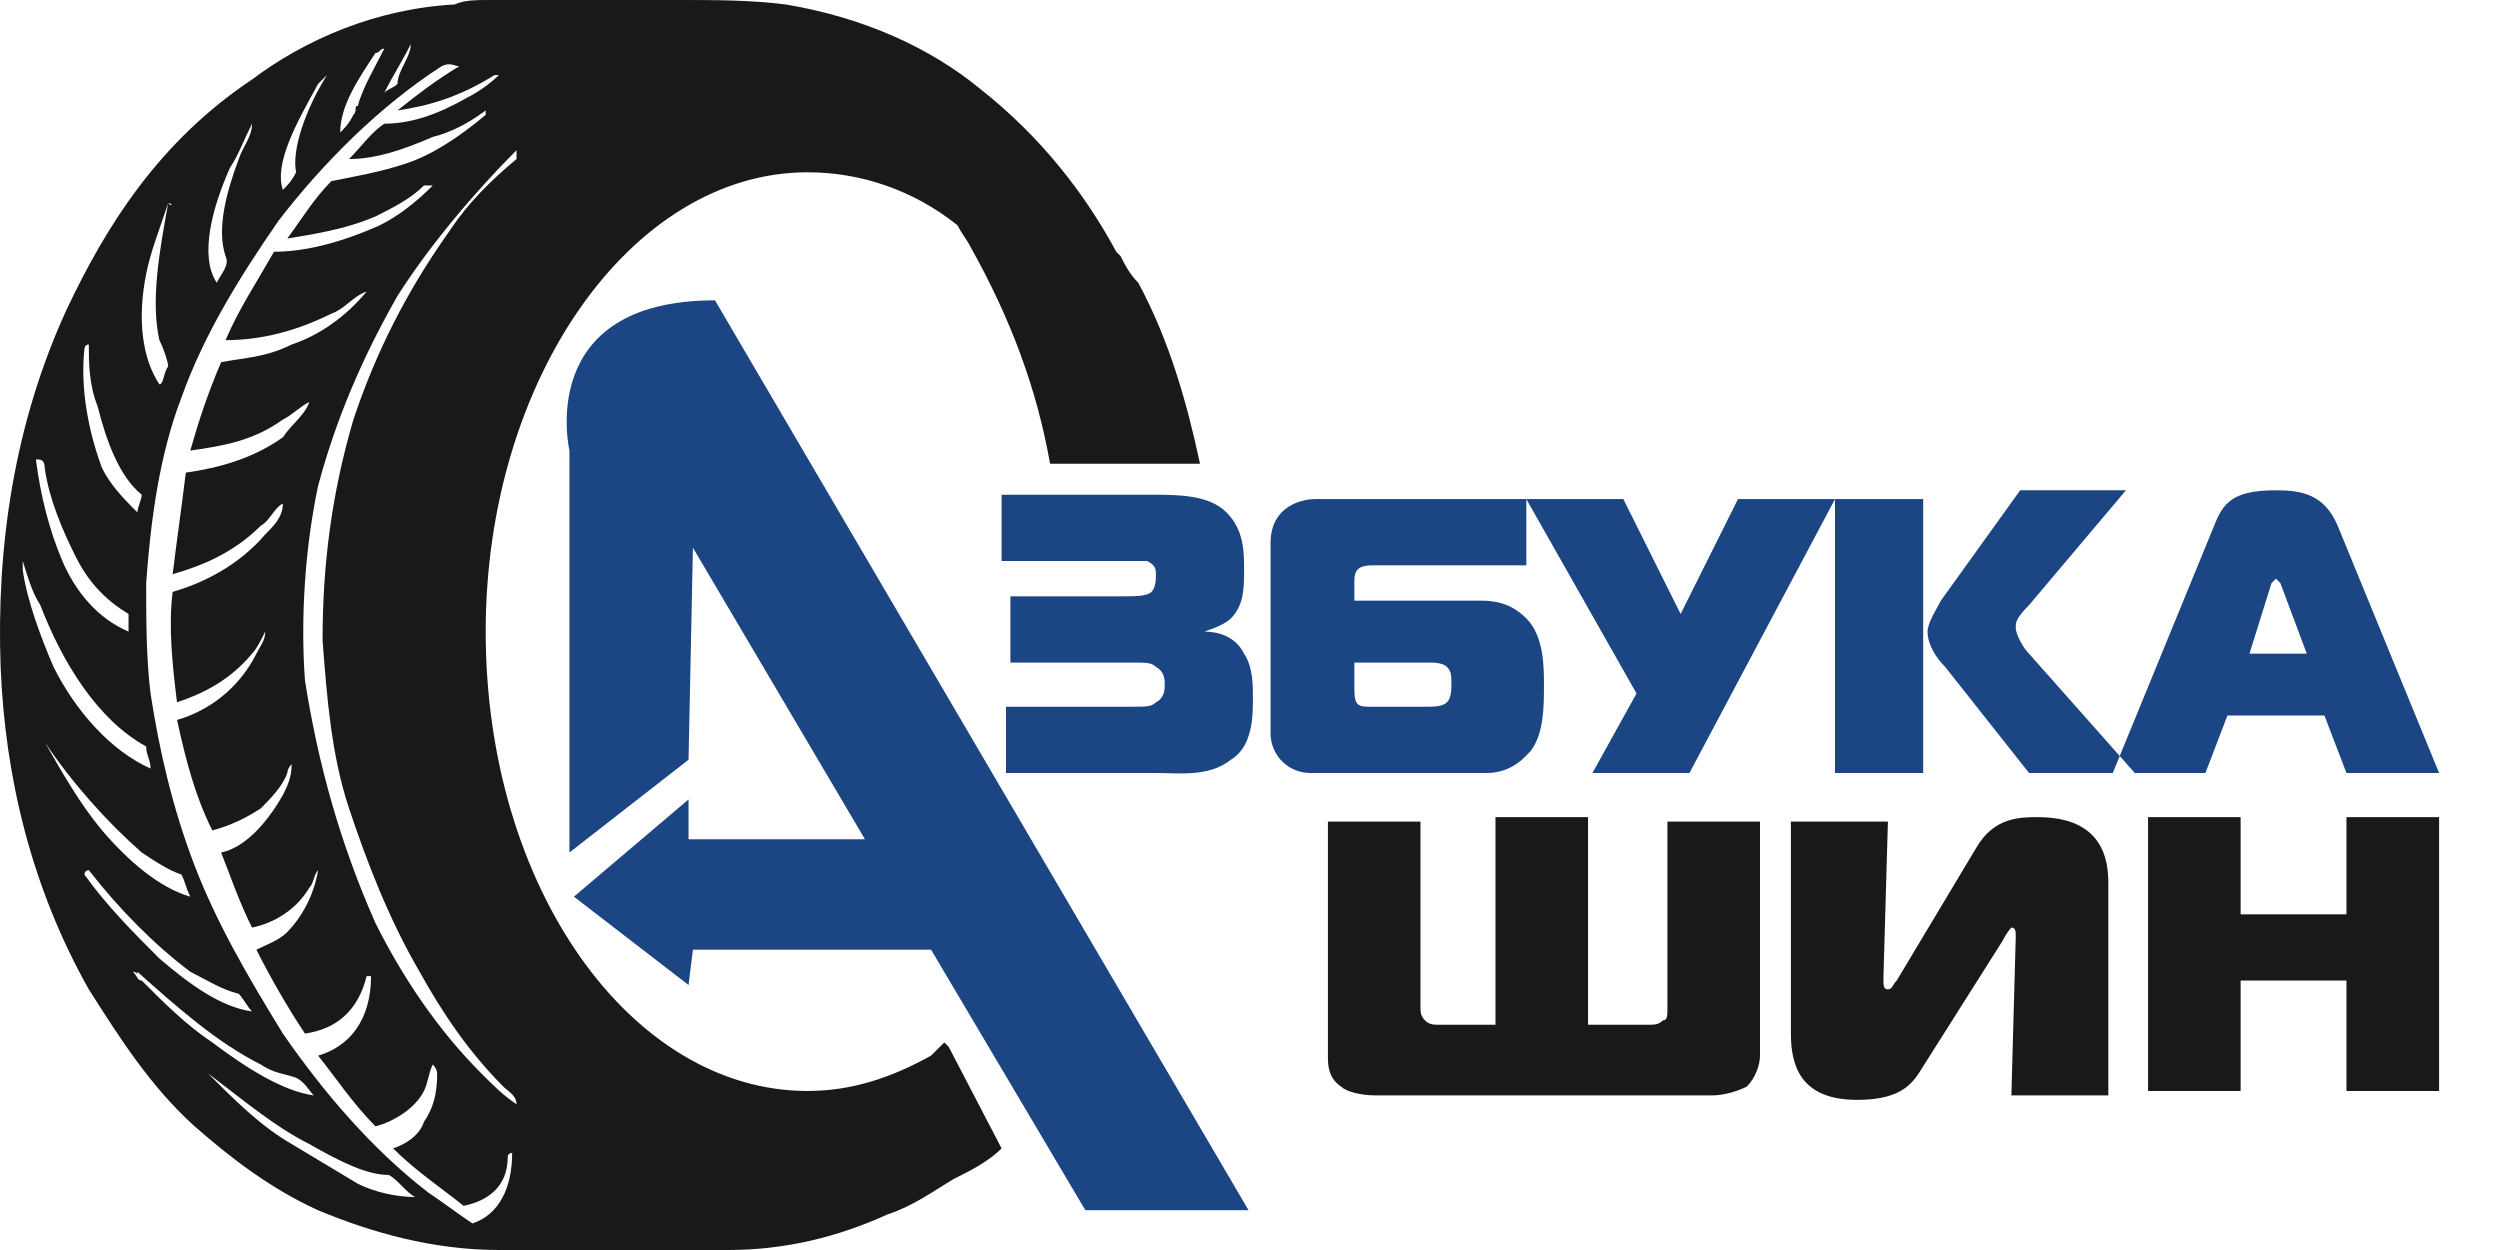 <svg width="36" height="18" viewBox="0 0 36 18" fill="none" xmlns="http://www.w3.org/2000/svg">
<path fill-rule="evenodd" clip-rule="evenodd" d="M1.914 13.993C1.978 14.056 1.978 14.12 2.041 14.12C2.359 14.438 2.676 14.756 3.057 15.011C3.565 15.392 4.073 15.71 4.518 15.774C4.454 15.71 4.391 15.583 4.264 15.519C4.073 15.456 3.946 15.456 3.756 15.329C3.121 15.011 2.549 14.502 1.978 13.993C1.978 14.056 1.978 13.993 1.914 13.993ZM1.216 12.594C1.533 13.039 1.914 13.421 2.295 13.802C2.74 14.184 3.184 14.502 3.629 14.565C3.565 14.502 3.502 14.375 3.438 14.311C3.184 14.247 2.994 14.12 2.74 13.993C2.232 13.611 1.724 13.102 1.279 12.53C1.279 12.53 1.216 12.53 1.216 12.594ZM0.644 10.685C0.898 11.131 1.152 11.576 1.47 11.958C1.851 12.403 2.295 12.784 2.74 12.912C2.676 12.784 2.676 12.721 2.613 12.594C2.422 12.53 2.232 12.403 2.041 12.276C1.533 11.83 1.025 11.258 0.644 10.685ZM0.327 8.078C0.327 8.078 0.327 8.141 0.327 8.205C0.39 8.65 0.581 9.159 0.771 9.604C1.089 10.24 1.597 10.813 2.168 11.067C2.168 10.94 2.105 10.876 2.105 10.749C1.406 10.367 0.898 9.541 0.581 8.714C0.454 8.523 0.39 8.269 0.327 8.078ZM0.517 6.615C0.581 7.124 0.708 7.633 0.898 8.078C1.089 8.523 1.406 8.905 1.851 9.095C1.851 9.032 1.851 8.905 1.851 8.841C1.533 8.65 1.279 8.396 1.089 8.014C0.898 7.633 0.708 7.187 0.644 6.742C0.644 6.615 0.581 6.615 0.517 6.615ZM1.216 5.025C1.152 5.597 1.279 6.233 1.47 6.742C1.597 6.996 1.787 7.187 1.978 7.378C1.978 7.314 2.041 7.187 2.041 7.124C1.724 6.869 1.533 6.36 1.406 5.852C1.279 5.534 1.279 5.216 1.279 4.961C1.216 4.961 1.216 5.025 1.216 5.025ZM2.422 2.926C2.295 3.307 2.168 3.625 2.105 3.943C1.978 4.58 2.041 5.152 2.295 5.534C2.359 5.534 2.359 5.343 2.422 5.279C2.422 5.216 2.359 5.025 2.295 4.898C2.168 4.325 2.295 3.625 2.422 2.926C2.486 2.989 2.486 2.926 2.422 2.926ZM5.724 4.261C5.216 5.152 4.835 6.042 4.581 6.996C4.391 7.887 4.327 8.905 4.391 9.795C4.581 11.004 4.899 12.148 5.407 13.293C5.788 14.056 6.295 14.82 6.93 15.456C7.121 15.647 7.248 15.774 7.438 15.901C7.438 15.774 7.311 15.71 7.248 15.647C6.74 15.138 6.359 14.565 6.042 13.993C5.597 13.23 5.28 12.403 5.026 11.64C4.772 10.876 4.708 10.05 4.645 9.223C4.645 8.141 4.772 7.124 5.089 6.042C5.407 5.088 5.851 4.198 6.486 3.307C6.74 2.926 7.057 2.608 7.438 2.29C7.438 2.226 7.438 2.163 7.438 2.163C6.803 2.799 6.168 3.562 5.724 4.261ZM3.311 2.417C3.057 2.989 2.867 3.689 3.121 4.071C3.184 3.943 3.311 3.816 3.248 3.689C3.121 3.307 3.248 2.799 3.438 2.29C3.502 2.099 3.629 1.972 3.629 1.781C3.502 2.035 3.438 2.226 3.311 2.417ZM4.581 1.208C4.264 1.781 3.946 2.353 4.073 2.735C4.137 2.671 4.2 2.608 4.264 2.481C4.2 2.163 4.391 1.59 4.708 1.081C4.645 1.145 4.645 1.145 4.581 1.208ZM6.359 0.954C5.47 1.526 4.645 2.353 4.01 3.18C3.438 4.007 2.93 4.834 2.613 5.724C2.295 6.551 2.168 7.505 2.105 8.396C2.105 8.905 2.105 9.477 2.168 9.986C2.295 10.813 2.486 11.64 2.803 12.466C3.121 13.293 3.565 14.056 4.073 14.883C4.645 15.71 5.343 16.537 6.168 17.173C6.359 17.3 6.613 17.491 6.803 17.618C7.184 17.491 7.375 17.11 7.375 16.601C7.375 16.601 7.311 16.601 7.311 16.664C7.311 17.11 6.994 17.3 6.676 17.364C6.359 17.11 5.978 16.855 5.661 16.537C5.851 16.474 6.042 16.346 6.105 16.155C6.232 15.965 6.295 15.774 6.295 15.456C6.295 15.456 6.295 15.392 6.232 15.329C6.168 15.456 6.168 15.583 6.105 15.71C5.978 15.965 5.661 16.155 5.407 16.219C5.089 15.901 4.835 15.519 4.581 15.201C5.026 15.074 5.343 14.693 5.343 14.056H5.28C5.153 14.565 4.835 14.82 4.391 14.883C4.137 14.502 3.883 14.056 3.692 13.675C3.819 13.611 4.01 13.548 4.137 13.421C4.327 13.23 4.518 12.912 4.581 12.53C4.518 12.594 4.518 12.721 4.454 12.784C4.264 13.102 3.946 13.293 3.629 13.357C3.438 12.975 3.311 12.594 3.184 12.276C3.502 12.212 3.819 11.894 4.073 11.449C4.137 11.322 4.2 11.194 4.2 11.004C4.137 11.067 4.137 11.131 4.137 11.131C4.073 11.322 3.883 11.512 3.756 11.64C3.565 11.767 3.311 11.894 3.057 11.958C2.803 11.449 2.676 10.94 2.549 10.367C2.994 10.24 3.438 9.922 3.692 9.413C3.756 9.286 3.819 9.223 3.819 9.095C3.756 9.223 3.692 9.35 3.629 9.413C3.311 9.795 2.93 9.986 2.549 10.113C2.486 9.604 2.422 9.032 2.486 8.523C2.93 8.396 3.438 8.141 3.819 7.696C3.946 7.569 4.073 7.442 4.073 7.251C3.946 7.314 3.883 7.505 3.756 7.569C3.375 7.951 2.93 8.141 2.486 8.269C2.549 7.76 2.613 7.314 2.676 6.806C3.121 6.742 3.629 6.615 4.073 6.297C4.2 6.106 4.391 5.979 4.454 5.788C4.327 5.852 4.2 5.979 4.073 6.042C3.629 6.36 3.184 6.424 2.74 6.488C2.867 6.042 2.994 5.661 3.184 5.216C3.502 5.152 3.819 5.152 4.2 4.961C4.581 4.834 4.962 4.58 5.28 4.198C5.089 4.261 4.962 4.452 4.772 4.516C4.264 4.77 3.756 4.898 3.248 4.898C3.438 4.452 3.692 4.071 3.946 3.625C4.391 3.625 4.899 3.498 5.47 3.244C5.724 3.117 5.978 2.926 6.232 2.671C6.232 2.671 6.168 2.671 6.105 2.671C5.915 2.862 5.661 2.989 5.407 3.117C4.962 3.307 4.518 3.371 4.137 3.435C4.327 3.18 4.518 2.862 4.772 2.608C5.089 2.544 5.47 2.481 5.851 2.353C6.232 2.226 6.613 1.972 6.994 1.654V1.59C6.74 1.781 6.486 1.908 6.232 1.972C5.788 2.163 5.407 2.29 5.026 2.29C5.216 2.099 5.343 1.908 5.534 1.781C5.915 1.781 6.295 1.654 6.74 1.399C6.867 1.336 7.057 1.208 7.184 1.081H7.121C6.613 1.399 6.168 1.526 5.724 1.59C6.042 1.336 6.295 1.145 6.613 0.954C6.549 0.954 6.486 0.89 6.359 0.954ZM5.407 0.763C5.153 1.145 4.899 1.526 4.899 1.908C4.962 1.845 5.026 1.781 5.089 1.654C5.153 1.59 5.089 1.526 5.153 1.526C5.216 1.272 5.407 0.954 5.534 0.7C5.47 0.7 5.47 0.763 5.407 0.763ZM5.915 0.636C5.788 0.89 5.661 1.081 5.534 1.336C5.597 1.272 5.661 1.272 5.724 1.208C5.724 1.018 5.915 0.827 5.915 0.636ZM2.994 15.456C3.375 15.838 3.756 16.219 4.2 16.474C4.518 16.664 4.835 16.855 5.153 17.046C5.407 17.173 5.724 17.237 5.978 17.237C5.851 17.173 5.724 16.982 5.597 16.919C5.28 16.919 4.899 16.728 4.454 16.474C3.946 16.219 3.502 15.838 2.994 15.456ZM6.549 0.064C6.676 0 6.867 0 7.057 0C9.851 0 7.057 0 9.788 0C10.296 0 10.804 0 11.312 0.064C12.455 0.254 13.407 0.7 14.105 1.272C14.995 1.972 15.629 2.799 16.074 3.625L16.137 3.689C16.201 3.816 16.264 3.943 16.391 4.071C16.836 4.898 17.09 5.788 17.28 6.678H15.121C14.931 5.597 14.55 4.58 13.979 3.562C13.915 3.435 13.852 3.371 13.788 3.244C13.153 2.735 12.391 2.481 11.629 2.481C9.089 2.481 6.994 5.47 6.994 9.095C6.994 12.784 9.089 15.71 11.629 15.71C12.264 15.71 12.836 15.519 13.407 15.201C13.471 15.138 13.534 15.074 13.598 15.011L13.661 15.074L14.423 16.537C14.232 16.728 13.979 16.855 13.725 16.982C13.407 17.173 13.153 17.364 12.772 17.491C12.074 17.809 11.312 18 10.486 18C7.502 18 10.169 18 7.184 18C6.232 18 5.343 17.746 4.581 17.428C3.883 17.11 3.311 16.664 2.803 16.219C2.168 15.647 1.724 14.947 1.279 14.247C0.454 12.784 0.073 11.194 0.009 9.604C-0.054 7.887 0.2 6.106 0.962 4.452C1.533 3.244 2.295 2.035 3.629 1.145C4.391 0.572 5.407 0.127 6.549 0.064Z" fill="#1A1918"/>
<path fill-rule="evenodd" clip-rule="evenodd" d="M32.71 8.396L32.773 8.332L32.837 8.396L33.218 9.413H32.392L32.71 8.396ZM30.424 11.131H31.758L32.075 10.304H33.472L33.789 11.131H35.123L33.662 7.569C33.472 7.124 33.154 7.06 32.773 7.06C32.139 7.06 32.011 7.251 31.884 7.569L30.424 11.131ZM30.741 11.131L29.218 9.413C29.154 9.35 29.027 9.159 29.027 9.032C29.027 8.968 29.027 8.905 29.218 8.714L30.614 7.06H29.091L27.948 8.65C27.884 8.777 27.757 8.968 27.757 9.095C27.757 9.286 27.884 9.477 28.011 9.604L29.218 11.131H30.741ZM26.424 11.131H27.694V7.187H26.424V11.131ZM24.328 11.131L26.424 7.187H25.027L24.201 8.841L23.376 7.187H21.979L23.566 9.986L22.931 11.131H24.328ZM20.582 9.541C20.646 9.541 20.773 9.541 20.836 9.604C20.9 9.668 20.9 9.731 20.9 9.859C20.9 9.922 20.9 10.05 20.836 10.113C20.773 10.177 20.646 10.177 20.519 10.177H19.757C19.566 10.177 19.503 10.177 19.503 9.922V9.541H20.582ZM22.043 7.187H18.931C18.804 7.187 18.296 7.251 18.296 7.823V10.558C18.296 10.876 18.55 11.131 18.868 11.131H21.408C21.788 11.131 21.979 10.876 22.043 10.813C22.233 10.558 22.233 10.177 22.233 9.859C22.233 9.604 22.233 9.159 21.979 8.905C21.852 8.777 21.662 8.65 21.344 8.65H19.503V8.396C19.503 8.269 19.503 8.141 19.757 8.141H21.979V7.187H22.043ZM14.486 11.131H16.645C16.963 11.131 17.407 11.194 17.725 10.94C18.042 10.749 18.042 10.304 18.042 10.05C18.042 9.859 18.042 9.604 17.915 9.413C17.788 9.159 17.534 9.095 17.344 9.095C17.534 9.032 17.661 8.968 17.725 8.905C17.915 8.714 17.915 8.459 17.915 8.205C17.915 7.951 17.915 7.633 17.661 7.378C17.407 7.124 16.963 7.124 16.582 7.124H14.423V8.078H16.137C16.391 8.078 16.455 8.078 16.518 8.078C16.645 8.141 16.645 8.205 16.645 8.269C16.645 8.332 16.645 8.459 16.582 8.523C16.518 8.587 16.328 8.587 16.201 8.587H14.55V9.541H16.264C16.518 9.541 16.582 9.541 16.645 9.604C16.772 9.668 16.772 9.795 16.772 9.859C16.772 9.922 16.772 10.05 16.645 10.113C16.582 10.177 16.518 10.177 16.264 10.177H14.486V11.131Z" fill="#1C4583"/>
<path fill-rule="evenodd" clip-rule="evenodd" d="M17.979 17.427L10.296 4.325C7.692 4.325 8.2 6.488 8.2 6.488V12.276L9.915 10.94L9.978 7.887L12.455 12.085H9.915V11.512L8.264 12.912L9.915 14.184L9.978 13.675H13.407L15.629 17.427H17.979Z" fill="#1C4583"/>
<path fill-rule="evenodd" clip-rule="evenodd" d="M35.123 11.767H33.789V13.166H32.265V11.767H30.932V15.71H32.265V14.12H33.789V15.71H35.123V11.767ZM30.36 12.721C30.36 12.403 30.297 11.767 29.345 11.767C29.091 11.767 28.71 11.767 28.456 12.212L27.313 14.12C27.249 14.184 27.249 14.247 27.186 14.247C27.122 14.247 27.122 14.184 27.122 14.12V14.057L27.186 11.831H25.789V14.883C25.789 15.329 25.916 15.838 26.741 15.838C27.313 15.838 27.503 15.647 27.63 15.456L28.837 13.548C28.9 13.421 28.964 13.357 28.964 13.357C29.027 13.357 29.027 13.421 29.027 13.484L28.964 15.774H30.36V12.721ZM21.535 11.767V14.756H20.709C20.646 14.756 20.582 14.756 20.519 14.693C20.455 14.629 20.455 14.565 20.455 14.502V11.831H19.122V15.201C19.122 15.329 19.122 15.52 19.312 15.647C19.376 15.71 19.566 15.774 19.82 15.774H24.646C24.836 15.774 25.027 15.71 25.154 15.647C25.281 15.52 25.344 15.329 25.344 15.201V11.831H24.011V14.502C24.011 14.629 24.011 14.693 23.947 14.693C23.884 14.756 23.82 14.756 23.757 14.756H22.868V11.767H21.535Z" fill="#1A1918"/>
</svg>
